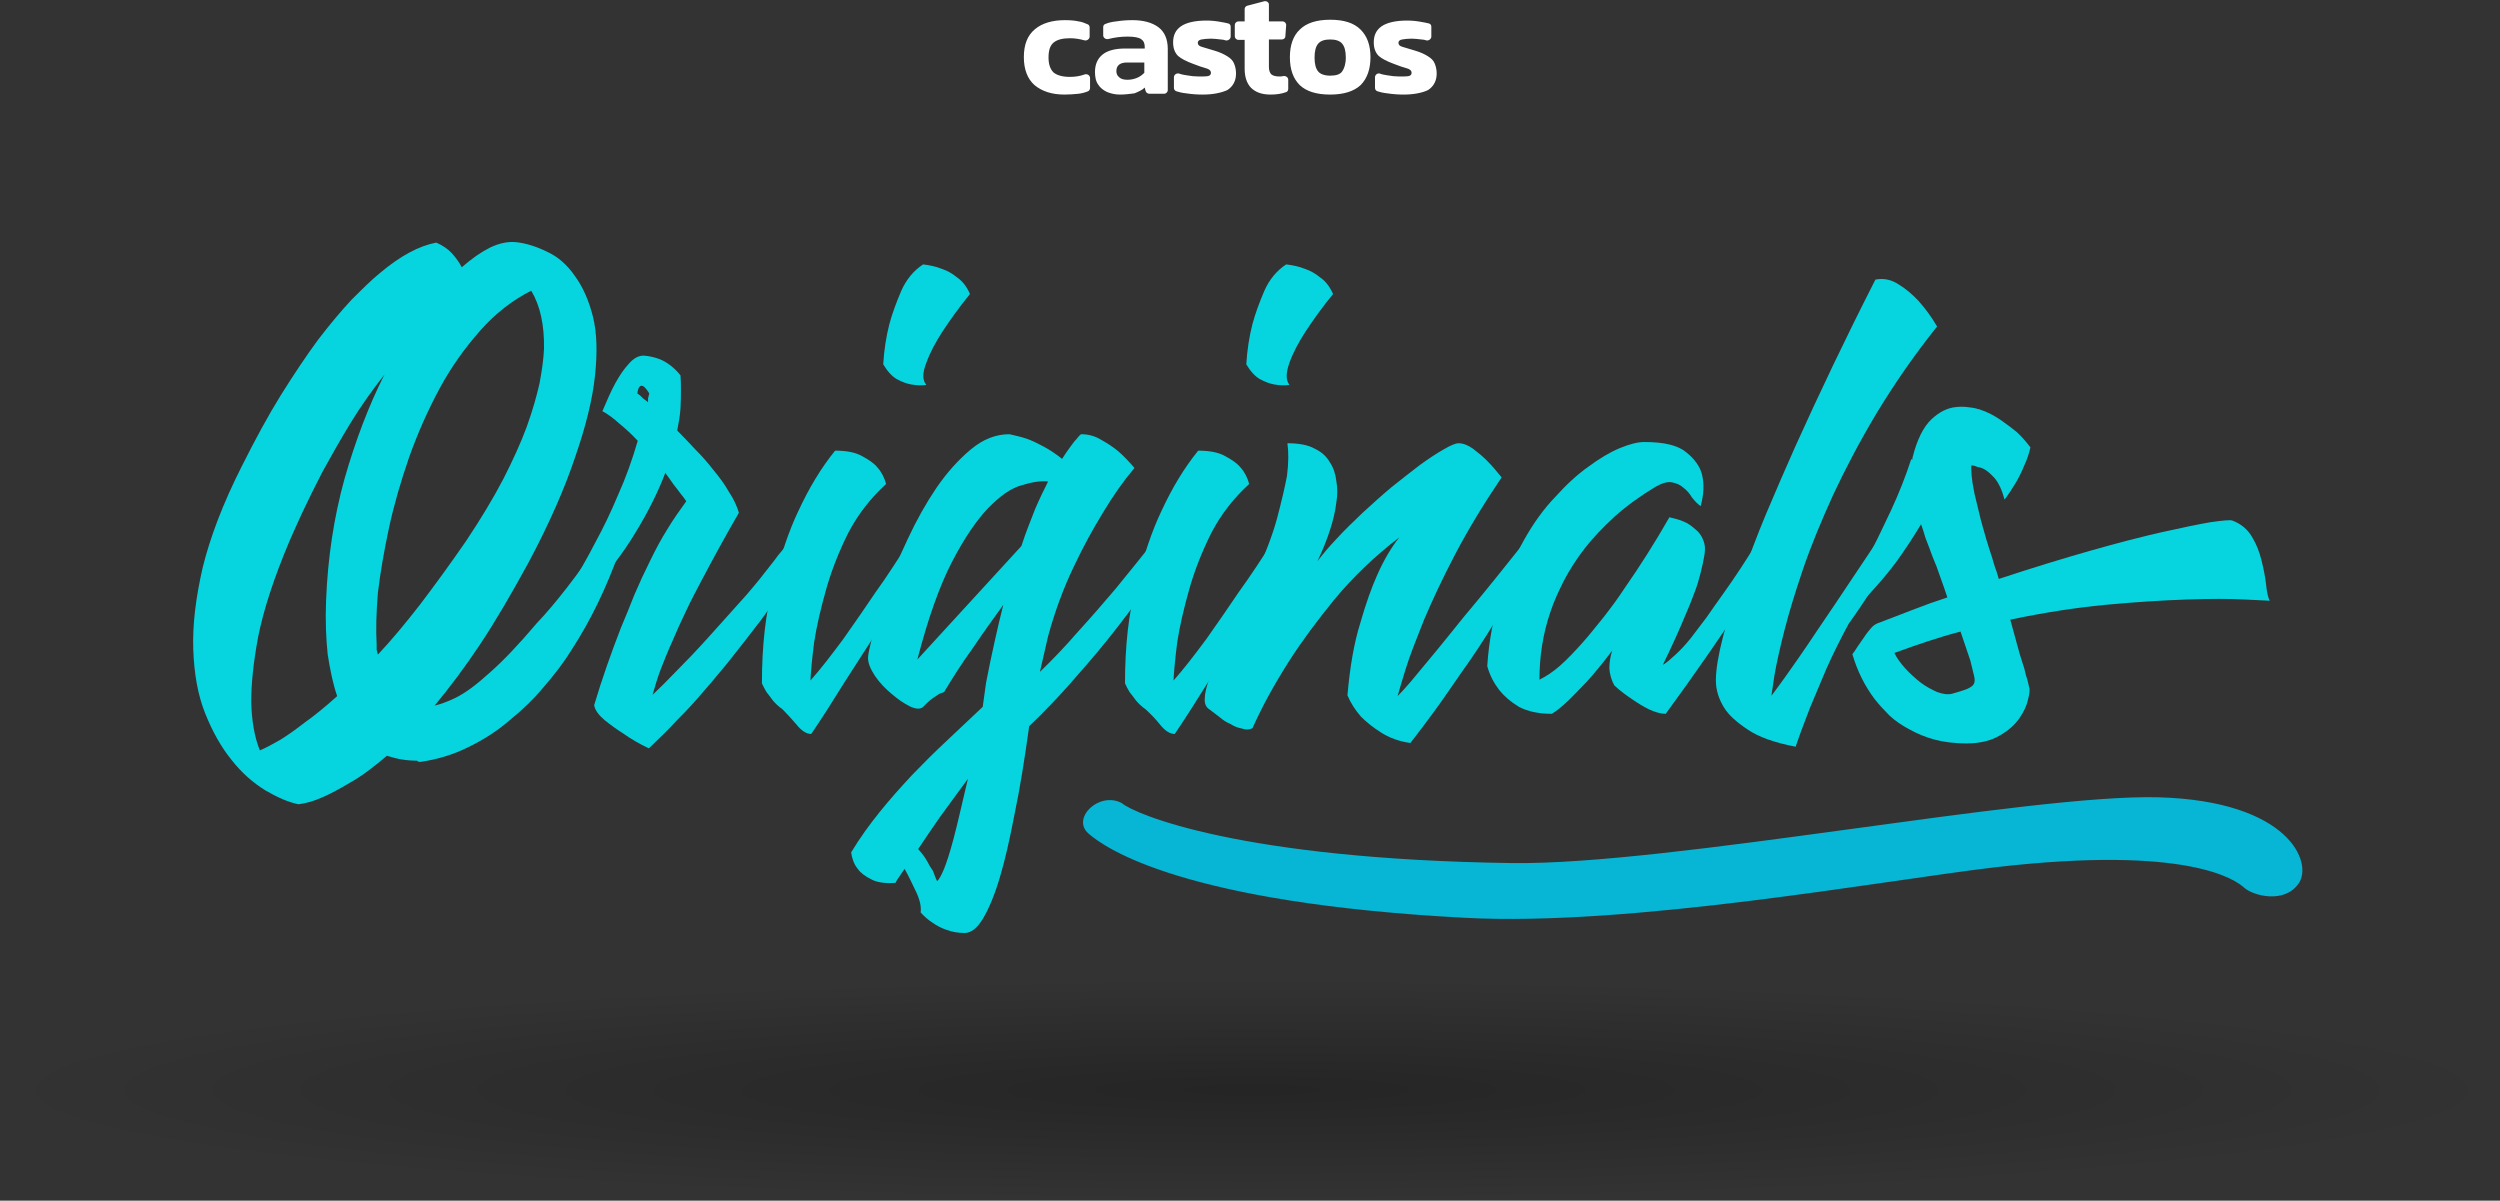 <svg version="1.0" xmlns="http://www.w3.org/2000/svg" viewBox="0 0 608 292"><rect x="0" y="0" width="608" height="292" fill="#333333" stroke="none"/><path fill="#FFF" d="M258.9 23c-3.1 0-5.5-.8-7.3-2.3-1.7-1.5-2.6-3.8-2.6-6.8 0-3.1.9-5.3 2.7-6.8 1.8-1.5 4.3-2.2 7.3-2.2 1.3 0 2.4.1 3.3.3.8.1 1.5.4 2.2.7.3.1.5.4.5.8v2.2c0 .6-.7 1.1-1.3.9-1.1-.3-2.2-.5-3.5-.5-1.7 0-3 .3-3.9 1-.9.7-1.3 1.9-1.3 3.7 0 1.6.4 2.8 1.2 3.6.8.7 2.2 1.1 4 1.1 1.3 0 2.5-.2 3.6-.6.6-.2 1.3.2 1.3.9v2.4c0 .3-.2.7-.5.8-.7.3-1.5.5-2.3.6-1 .1-2.2.2-3.4.2zM272.4 23c-1.1 0-2.1-.2-3.1-.6-.9-.4-1.7-1-2.2-1.8-.6-.8-.8-1.9-.8-3.1 0-1.8.6-3.2 1.8-4.2 1.2-1 3.1-1.5 5.5-1.5h4.8v-.4c0-.9-.3-1.5-.9-1.9-.6-.4-1.7-.6-3.3-.6-1.6 0-3.1.2-4.7.6-.6.1-1.2-.3-1.2-.9v-2c0-.4.2-.7.6-.8.7-.3 1.6-.5 2.6-.6 1.2-.2 2.6-.3 3.9-.3 2.7 0 4.8.6 6.3 1.7s2.3 2.9 2.3 5.3v10c0 .5-.4.9-.9.9h-3.6c-.4 0-.8-.3-.9-.7l-.2-.8c-.6.6-1.5 1-2.5 1.4-.9.1-2.1.3-3.5.3zm1.8-3.6c.9 0 1.7-.2 2.4-.5s1.2-.7 1.7-1.2v-2.5h-4.2c-1.7 0-2.6.7-2.6 2.1 0 .6.2 1.1.7 1.5.4.4 1.1.6 2 .6zM292.5 23c-1.4 0-2.7-.1-4-.3-1-.1-1.8-.3-2.4-.5-.3-.1-.6-.4-.6-.8v-2.6c0-.6.6-1.1 1.3-.9.5.2 1.1.3 1.7.4 1.1.2 2.1.3 3 .3 1.1 0 1.8 0 2.3-.1.5-.1.7-.4.7-.8 0-.5-.4-.9-1.2-1.1-.8-.2-1.9-.6-3.2-1.1-1.6-.6-2.8-1.2-3.6-1.9-.8-.8-1.2-1.9-1.2-3.3 0-1.7.6-3 1.9-3.9 1.3-.9 3.4-1.4 6.2-1.4 1.1 0 2.2.1 3.3.3.8.1 1.5.3 2 .4.4.1.6.4.6.8v2.4c0 .6-.7 1.1-1.3.9-.3-.1-.7-.2-1.1-.2-.9-.1-1.7-.2-2.4-.2-.9 0-1.7.1-2.3.2-.6.1-.9.4-.9.8 0 .5.3.8 1 1 .7.2 1.7.5 3 .9 1.4.4 2.4.9 3.2 1.4.8.5 1.3 1 1.6 1.7.3.7.5 1.5.5 2.5 0 1.7-.7 3.1-2.1 4-1.3.6-3.3 1.1-6 1.1zM309 23c-2.2 0-3.7-.6-4.8-1.7-1-1.1-1.5-2.6-1.5-4.6v-7h-1.5c-.5 0-.9-.4-.9-.9V6.1c0-.5.4-.9.9-.9h1.5v-3c0-.4.3-.7.6-.8l4.2-1.1c.6-.1 1.1.3 1.1.8v4.1h3.3c.5 0 .9.4.9.9l-.2 2.7c0 .5-.4.8-.9.8h-3.1v6.7c0 .8.2 1.4.6 1.8.4.3 1 .5 1.9.5.3 0 .7 0 1-.1.6-.1 1.2.3 1.2.9v2.2c0 .4-.2.7-.5.8-1.1.4-2.3.6-3.8.6zM323.5 23c-3.4 0-5.8-.8-7.4-2.3-1.6-1.6-2.4-3.8-2.4-6.8 0-2.9.8-5.2 2.4-6.7 1.6-1.6 4.1-2.4 7.4-2.4 3.4 0 5.8.8 7.4 2.4 1.6 1.6 2.4 3.8 2.4 6.7 0 2.9-.8 5.2-2.4 6.8-1.6 1.5-4.1 2.3-7.4 2.3zm0-4.6c1.4 0 2.4-.3 2.9-1s.9-1.8.9-3.4c0-1.6-.3-2.7-.9-3.4-.6-.7-1.6-1-2.9-1-1.3 0-2.3.3-2.9 1-.6.7-.9 1.8-.9 3.4 0 1.6.3 2.7.9 3.4.5.6 1.5 1 2.9 1zM341.4 23c-1.4 0-2.7-.1-4-.3-1-.1-1.8-.3-2.4-.5-.3-.1-.6-.4-.6-.8v-2.6c0-.6.6-1.1 1.2-.9.5.2 1.1.3 1.7.4 1.1.2 2.1.3 3 .3 1.1 0 1.8 0 2.3-.1.5-.1.7-.4.7-.8 0-.5-.4-.9-1.2-1.1-.8-.2-1.9-.6-3.2-1.1-1.6-.6-2.8-1.2-3.6-1.9-.8-.8-1.2-1.9-1.2-3.3 0-1.7.6-3 1.9-3.9 1.3-.9 3.4-1.4 6.2-1.4 1.1 0 2.2.1 3.3.3.8.1 1.5.3 2 .4.4.1.6.4.6.8v2.4c0 .6-.7 1.1-1.3.9-.3-.1-.7-.2-1.1-.2-.9-.1-1.7-.2-2.4-.2-.9 0-1.7.1-2.3.2-.6.1-.9.4-.9.8 0 .5.3.8 1 1 .7.2 1.7.5 3 .9 1.4.4 2.4.9 3.2 1.4.8.5 1.3 1 1.6 1.7.3.7.5 1.5.5 2.5 0 1.7-.7 3.1-2.1 4-1.2.6-3.3 1.1-5.9 1.1z"/><path fill="#06B6D4" d="M367.8 209.9c-66.1-.9-91.9-11.9-95-14.6-5.5-2.9-12.3 3.7-8.1 7.4 4.2 3.7 23.3 16.9 91.4 20.5 40.6 2.2 102-9.1 129.3-12.3 46.9-5.4 58.3 3.1 60.4 5 2.1 1.9 9.7 4 13.2-1 3.6-5-2.2-20.1-34.1-21-31.8-.8-118.6 16.5-157.1 16z"/><path fill="#06D4DF" d="M146 131.8c.5-.4 1.1-.5 1.6-.4.4.1.9.4 1.5.8.5.4 1 1 1.5 2-3.1 8.7-6.9 16.6-11.5 23.7-1.9 3.1-4.2 6.1-6.8 9.1-2.5 3-5.3 5.7-8.4 8.2-3 2.6-6.3 4.7-10 6.5-3.6 1.8-7.5 3-11.7 3.6-.4 0-.6-.1-.8-.3-1.2 0-2.5-.1-3.7-.3-1.2-.2-2.3-.5-3.6-.9-3.3 2.8-6.2 5-8.9 6.5-2.7 1.6-4.9 2.8-6.8 3.6-2.2 1-4.2 1.5-5.8 1.7-2.5-.5-5.2-1.7-8.1-3.4-2.9-1.8-5.7-4.2-8.2-7.4-2.5-3.1-4.6-6.8-6.4-11.3-1.8-4.5-2.7-9.7-2.9-15.6-.2-5.9.6-12.5 2.3-19.9 1.8-7.3 4.9-15.5 9.4-24.4 3.3-6.6 6.5-12.5 9.6-17.5 3.2-5.1 6.2-9.6 9-13.4 2.9-3.8 5.6-7 8.1-9.7 2.6-2.6 4.9-4.9 7-6.6 5-4.2 9.5-6.6 13.7-7.4 1.6.7 2.9 1.6 3.8 2.6s1.8 2.2 2.4 3.4c2.4-2.1 4.7-3.7 6.9-4.8 2.3-1.1 4.4-1.5 6.4-1.3 2.5.3 5 1.1 7.6 2.4 2.6 1.2 4.8 3.2 6.6 5.8 1.9 2.6 3.4 5.9 4.4 9.9 1 4 1.1 8.8.5 14.4-.6 5.7-2.2 12.2-4.8 19.7-2.5 7.5-6.2 16-11.3 25.6-4.2 7.7-8.1 14.4-11.9 20.1-3.8 5.7-7.5 10.6-11 14.8 1.3-.3 3.1-.9 5.3-2 2.2-1.1 4.9-3.1 8.1-6 3.3-2.9 7.1-6.9 11.5-12.1 4.5-4.7 9.6-11.4 15.4-19.7zm-16.8-61.1c-4.6 2.3-8.8 5.6-12.5 9.8-3.7 4.2-7 8.8-9.8 14-2.8 5.2-5.3 10.8-7.4 16.7-2 5.8-3.7 11.6-4.9 17.2-1.2 5.6-2.1 10.8-2.7 15.8-.4 4.9-.5 9.1-.3 12.5v1.3l.3 1.2c3.3-3.5 6.7-7.6 10.2-12.1 3.5-4.6 7.3-9.8 11.3-15.6 3.6-5.4 6.6-10.4 9-15 2.4-4.7 4.3-8.9 5.7-12.7 1.4-3.9 2.4-7.4 3.1-10.5.6-3.2 1-6 1.1-8.5.1-5.7-.9-10.4-3.1-14.1zm-66 111.8c1.4-.6 3.1-1.5 5-2.6 1.6-1 3.5-2.3 5.8-4.1 2.4-1.7 5-3.8 8-6.5-1-2.9-1.7-6.3-2.3-10.1-.4-3.8-.6-8.2-.4-13.1.4-10.4 1.9-20.3 4.5-29.7 2.7-9.4 5.9-17.8 9.7-25.3-2.9 3.7-5.7 7.6-8.2 11.7-2.5 4.1-4.7 8-6.8 11.8-1.9 3.7-3.6 7.1-5 10.1s-2.4 5.3-3.1 6.9c-3.8 9-6.3 16.7-7.6 23.2-1.2 6.4-1.7 11.6-1.7 15.8.1 4.7.8 8.7 2.1 11.9z"/><path fill="#06D4DF" d="M193.2 139.4c-2.7 3.9-5.4 7.7-8.2 11.5-2.8 3.7-5.6 7.2-8.2 10.5-2.7 3.3-5.1 6.1-7.3 8.6-2.1 2.4-3.8 4.1-4.9 5.2-2.1 2.3-4.4 4.5-6.8 6.8-2.3-1.1-4.4-2.3-6.2-3.6-1.6-1-3.1-2.1-4.6-3.3-1.4-1.2-2.3-2.4-2.5-3.6 1.9-6.4 4.1-12.6 6.5-18.8 1.1-2.6 2.2-5.3 3.3-8.1 1.2-2.8 2.5-5.6 3.8-8.2 1.3-2.7 2.7-5.3 4.2-7.7 1.5-2.5 3.1-4.7 4.6-6.8-.4-.6-.9-1.3-1.5-2-.4-.6-1-1.3-1.6-2.1-.6-.9-1.3-1.8-2-2.8-1.7 4.5-4.1 9.4-7.3 14.6-3.1 5.2-7.3 10.6-12.7 16.2-.6.1-1.2 0-1.6-.3-.4-.2-.8-.4-1.1-.8-.4-.4-.4-1.1-.3-2.1 2-3.4 4.1-7 6.1-10.9 1.8-3.3 3.6-7 5.4-11.3 1.9-4.2 3.5-8.7 4.8-13.2-1.5-1.6-3-3-4.5-4.2-1.4-1.3-2.8-2.3-4.1-3 1.1-2.6 2.1-4.9 3.2-6.9 1-1.8 2-3.3 3.2-4.6 1.2-1.4 2.5-2.1 3.8-2 1.3.1 2.5.4 3.6.8s2 1 2.8 1.6c.9.7 1.7 1.5 2.4 2.4.1 1.1.1 2.3.1 3.6 0 1.2 0 2.7-.1 4.4-.1 1.6-.4 3.4-.8 5.4 1.4 1.4 2.9 3 4.4 4.6 1.6 1.6 3.1 3.3 4.4 5 1.4 1.7 2.7 3.4 3.7 5.2 1.2 1.8 2 3.5 2.5 5.2-3.3 5.7-6.3 11.2-9.2 16.7-1.2 2.3-2.5 4.7-3.7 7.3-1.2 2.5-2.3 4.9-3.3 7.3-1.1 2.4-2 4.7-2.9 7-.8 2.2-1.4 4.2-1.9 6 1.9-1.8 3.9-3.8 6.2-6.2 2-2 4.4-4.5 7.2-7.6 2.8-3.1 6-6.7 9.6-10.7 1.5-1.8 2.9-3.4 4.1-5 1.3-1.7 2.5-3.1 3.4-4.4 1.2-1.4 2.2-2.7 3.2-3.8 1.6-.1 2.8.3 3.6 1.1.4.4.7.8.9 1.3-.7 1-1.4 2-2 3-.4.8-1 1.8-1.7 2.7zM155 95.7c.2.1.4.3.7.5l.7.7 1.2.9v-.9l.3-1.2c-.4-.7-.8-1.2-1.2-1.6-.9-.7-1.5-.1-1.7 1.6z"/><path fill="#06D4DF" d="M225.3 93.6c-1.2.2-2.5.1-3.7-.1-1.1-.2-2.2-.6-3.5-1.3-1.2-.7-2.3-1.9-3.3-3.6.2-3.4.7-6.7 1.5-9.8.7-2.6 1.7-5.3 2.9-8.1 1.2-2.7 3-4.9 5.3-6.4 1.6.2 3.1.5 4.6 1.1 1.2.4 2.5 1.1 3.7 2.1 1.3.9 2.3 2.2 3.1 4-2.7 3.3-4.9 6.4-6.8 9.3-1.6 2.5-2.9 4.9-3.8 7.4-1 2.5-1 4.3 0 5.4zm-4 37.9c1.6-.1 2.8.3 3.6 1.1.4.4.7.8.9 1.3-4.2 6.6-8 12.6-11.4 18-3.5 5.4-6.5 10.1-9 14-2.9 4.7-5.6 8.9-8.1 12.6-1.2 0-2.4-.8-3.6-2.3-1.2-1.4-2.3-2.6-3.4-3.7-1-.7-1.7-1.4-2.3-2.1-.6-.8-1.1-1.5-1.6-2.1-.4-.7-.8-1.4-1.1-2.1 0-9.2.9-17.3 2.8-24.2 1.8-7.1 3.8-13 6.1-17.8 2.6-5.6 5.5-10.4 8.9-14.6 2.7 0 4.9.4 6.5 1.3 1.7.9 3 1.8 3.8 2.8 1 1.1 1.7 2.5 2.1 4-3.7 3.4-6.8 7.3-9.2 11.9-2.3 4.6-4.1 9.2-5.4 13.8s-2.3 8.9-2.9 12.8c-.5 4-.8 7.1-.9 9.3 2.5-2.8 5.1-6.2 8-10.1 2.8-4 5.4-7.7 7.8-11.3 2.9-4 5.6-8.3 8.4-12.6z"/><path fill="#06D4DF" d="M285.1 133.7c-3.4 5.4-6.9 10.4-10.5 15.1-3.5 4.7-6.9 8.9-10.1 12.6s-6 6.9-8.5 9.5c-2.5 2.6-4.4 4.5-5.7 5.7-1.1 7.9-2.2 14.9-3.5 21.1-1.2 6.3-2.4 11.6-3.7 15.9s-2.7 7.6-4.1 9.9c-1.4 2.3-2.9 3.4-4.4 3.4-1.7 0-3.2-.3-4.5-.8-1.2-.4-2.3-1-3.3-1.7-1.1-.7-2-1.5-2.9-2.5.2-1.4-.2-3.1-1.1-5-.9-1.9-1.8-3.8-2.8-5.6-.9 1.3-1.5 2.2-1.7 2.5-.3.4-.4.7-.5.9-2.6.2-4.6-.1-6-.9-1.4-.7-2.5-1.5-3.2-2.5-.9-1.1-1.4-2.5-1.6-4 2.1-3.5 4.5-6.8 7-9.9 2.5-3.1 5.1-6 7.8-8.9 2.7-2.8 5.5-5.6 8.4-8.3 2.9-2.7 5.8-5.5 8.8-8.3l.8-5.8c.7-3.6 1.4-7 2.1-10.1.7-3.2 1.4-6.1 2.1-8.9-2.4 3.3-4.9 6.8-7.4 10.5-2.6 3.6-4.9 7.2-7 10.7-.6.2-1.2.4-1.7.8-.5.3-1.1.7-1.7 1.2-.5.4-1.1 1-1.7 1.6-.6.6-1.7.6-3.2-.1-1.4-.7-2.9-1.7-4.4-3-1.6-1.3-3-2.8-4.1-4.4-1.1-1.7-1.7-3.1-1.7-4.4 0-.8.4-2.7 1.2-5.7.8-3.1 1.9-6.6 3.3-10.6 1.4-4.1 3.1-8.3 5.2-12.7 2.1-4.5 4.4-8.6 6.9-12.3 2.6-3.8 5.4-6.9 8.4-9.4s6.1-3.7 9.4-3.7c1.3.3 2.7.6 4.2 1.1 1.2.4 2.6 1.1 4.1 1.9s3 1.8 4.5 3c.7-1.1 1.3-2 1.9-2.8s1-1.4 1.5-1.9c.4-.5.8-1 1.2-1.3 1.7 0 3.3.4 4.8 1.3 1.6.9 3 1.8 4.2 2.8 1.4 1.2 2.7 2.6 4 4.1-2.7 3.2-5.3 6.9-7.8 11.1-2.2 3.6-4.6 7.9-7 13-2.4 5-4.5 10.6-6.2 16.8l-2 8.7c2.9-2.8 6-6 9.2-9.7 3.3-3.6 6.3-7.1 9.2-10.5 3.2-3.9 6.4-7.9 9.6-11.9 1.6-.1 2.8.3 3.6 1.1 0 .4.3.8.6 1.3zm-57.2 80.6c.4-.3 1-1.3 1.7-3 .6-1.5 1.4-3.9 2.3-7.3.9-3.4 2-8.2 3.5-14.6-2.5 3.4-4.7 6.4-6.8 9.3-2 2.9-3.8 5.5-5.3 7.8.9 1 1.6 1.9 2.1 2.8.5 1 1 1.8 1.5 2.5.3.8.6 1.7 1 2.5zm20.5-81.5c1.1-3.4 2.3-6.3 3.3-8.9 1.1-2.6 2.2-4.8 3.2-6.8-1.7-.2-3.8.1-6.4.9-2.6.7-5.3 2.6-8.2 5.6-2.8 2.9-5.8 7.3-8.8 13.1-3 5.8-5.8 13.7-8.4 23.7l25.3-27.6z"/><path fill="#06D4DF" d="M313.6 93.6c-1.2.2-2.5.1-3.7-.1-1.1-.2-2.2-.6-3.5-1.3-1.2-.7-2.3-1.9-3.3-3.6.2-3.4.7-6.7 1.5-9.8.7-2.6 1.7-5.3 2.9-8.1 1.2-2.7 3-4.9 5.3-6.4 1.6.2 3.1.5 4.6 1.1 1.2.4 2.5 1.1 3.7 2.1 1.3.9 2.3 2.2 3.1 4-2.7 3.3-4.9 6.4-6.8 9.3-1.6 2.5-2.9 4.9-3.8 7.4-.9 2.5-.9 4.3 0 5.4zm-3.9 37.9c1.6-.1 2.8.3 3.6 1.1.4.4.7.8.9 1.3-4.2 6.6-8 12.6-11.4 18-3.5 5.4-6.5 10.1-9 14-2.9 4.7-5.6 8.9-8.1 12.6-1.2 0-2.4-.8-3.6-2.3-1.1-1.4-2.3-2.6-3.5-3.7-1-.7-1.7-1.4-2.3-2.1-.6-.8-1.1-1.5-1.6-2.1-.4-.7-.8-1.4-1.1-2.1 0-9.2.9-17.3 2.8-24.2 1.8-7.1 3.8-13 6.1-17.8 2.6-5.6 5.5-10.4 8.9-14.6 2.7 0 4.9.4 6.5 1.3 1.7.9 3 1.8 3.8 2.8 1 1.1 1.7 2.5 2.1 4-3.7 3.4-6.8 7.3-9.2 11.9-2.3 4.6-4.1 9.2-5.4 13.8s-2.3 8.9-2.9 12.8c-.5 4-.8 7.1-.9 9.3 2.5-2.8 5.1-6.2 8-10.1 2.8-4 5.4-7.7 7.8-11.3 2.9-4 5.7-8.3 8.5-12.6z"/><path fill="#06D4DF" d="M375.6 133.9c-2 3.4-4.1 6.4-6.1 9.3-1.9 2.7-3.9 5.3-5.8 7.8-2.8 4.6-5.5 8.7-8.1 12.3-2.5 3.6-4.6 6.7-6.5 9.3-2.2 3-4.2 5.7-6.1 8.1-2.8-.4-5.2-1.3-7.2-2.6-1.9-1.2-3.5-2.5-4.8-3.8-1.4-1.6-2.5-3.3-3.3-5.2.6-6.9 1.6-12.7 3.1-17.5 1.4-4.9 2.8-8.8 4.2-11.9 1.6-3.6 3.4-6.6 5.3-9-6 4.6-11.2 9.6-15.7 15-4.4 5.4-8.1 10.4-11.1 15.1-3.5 5.5-6.5 10.9-8.9 16.3-.8.4-1.6.4-2.5.1-1-.2-1.9-.5-2.8-1.1-1-.4-1.9-1-2.7-1.7-.9-.7-1.7-1.3-2.5-1.9-.8-.5-1.2-1.4-1.1-2.6 0-1.2.4-3 1.3-5.4.9-2.5 2.2-5.6 4-9.4 1.8-3.8 4-8.6 6.6-14.3 2.7-5.7 4.6-10.7 5.7-14.8 1.1-4.2 1.9-7.6 2.4-10.3.4-3.2.4-5.8.1-7.9 2.7 0 5 .4 6.6 1.3 1.7.8 2.9 1.9 3.7 3.3.9 1.3 1.4 2.9 1.6 4.6.3 1.7.3 3.4 0 5.2-.5 4.2-2.1 9-4.6 14.3 1.2-1.6 2.7-3.4 4.6-5.4 1.9-2.1 4.1-4.2 6.4-6.4 2.3-2.1 4.6-4.2 7-6.2 2.5-2 4.8-3.8 6.9-5.4 2.2-1.6 4.2-2.9 5.8-3.8 1.7-1 2.9-1.5 3.6-1.5 1.1 0 2.2.4 3.5 1.3 1.2.9 2.4 1.9 3.4 2.9 1.2 1.2 2.4 2.6 3.6 4.1-4.4 6.5-8.2 12.8-11.3 18.7-3.1 5.9-5.6 11.3-7.6 16-1.9 4.8-3.5 8.8-4.5 12.1-1 3.2-1.6 5.3-1.9 6.4.8-.8 1.8-1.9 3.1-3.4 1.3-1.6 2.8-3.4 4.4-5.3 1.6-1.9 3.3-4 5-6.1 1.8-2.2 3.5-4.4 5.3-6.5 4.1-4.9 8.4-10.3 13.1-16.2 1.6-.1 2.8.3 3.6 1.1.6 0 .9.4 1.2 1z"/><path fill="#06D4DF" d="M428 130.8c.9-.1 1.6 0 2.1.3.5.2 1 .4 1.5.8.4.4.7.8 1.1 1.3-2.3 3.8-5 8-8.2 12.7-3.2 4.6-6.2 9-9 13.1-3.4 4.9-6.8 9.7-10.4 14.6-1.2 0-2.6-.4-4.1-1.1-1.4-.7-2.7-1.5-4-2.4-1.5-1-3-2.1-4.4-3.4-.7-1.3-1.1-2.7-1.2-4.1 0-1.4.2-2.9.7-4.4-2.3 3.1-4.4 5.6-6.2 7.6-1.8 1.9-3.3 3.4-4.5 4.6-1.5 1.4-2.8 2.5-4 3.2-3.3 0-5.9-.6-8-1.7-2-1.2-3.6-2.6-4.8-4.1-1.3-1.7-2.3-3.6-2.9-5.8.4-6.2 1.5-11.8 3.1-16.8 1.6-5.1 3.5-9.7 5.8-13.8 2.3-4.1 4.8-7.6 7.6-10.5 2.7-3 5.4-5.5 8.1-7.4 2.7-2 5.2-3.5 7.6-4.5 2.4-1 4.4-1.5 6-1.5 4.8 0 8.2.8 10.2 2.5 2 1.6 3.3 3.4 3.8 5.3.6 2.3.5 4.9-.3 7.8-.7-.5-1.4-1.2-2.1-2.1-.6-1-1.3-1.8-2.1-2.4-.8-.7-1.7-1.1-2.8-1.3-1.1-.2-2.4.2-4 1.1-3.8 2.3-7.1 4.7-10 7.3-2.8 2.6-5.3 5.2-7.3 7.8-2 2.6-3.7 5.3-5 7.8-1.3 2.6-2.4 5-3.2 7.4-1.9 5.5-2.7 11-2.7 16.6 1.6-.8 3.3-1.9 5-3.4 1.8-1.6 3.5-3.4 5.3-5.4 1.8-2 3.5-4.2 5.3-6.4 1.8-2.3 3.5-4.6 5-6.9 3.7-5.3 7.4-11.1 11-17.4 1.3.3 2.5.6 3.6 1.1 1 .4 1.9 1.1 2.8 1.9 1 .8 1.7 1.9 2.1 3.4.2.7.2 1.7 0 2.9s-.5 2.6-.9 4.2c-.4 1.5-.8 3.1-1.5 4.8-.6 1.7-1.3 3.4-2 5-1.6 3.9-3.5 8.1-5.7 12.6.9-.5 1.9-1.4 3.1-2.5 1.2-1.1 2.5-2.5 3.7-4 1.2-1.6 2.5-3.3 3.8-5 1.3-1.9 2.6-3.7 3.8-5.4 3.1-4.3 6.1-8.9 9.2-14z"/><path fill="#06D4DF" d="M456.6 131.5c.9-.1 1.6 0 2.1.3.5.2 1 .4 1.5.8.4.4.7.8 1.1 1.3-2.1 3.4-4.2 6.5-6.1 9.5-1.9 3-3.8 5.8-5.6 8.3-2 3.7-3.8 7.3-5.4 10.9-1.5 3.5-2.8 6.7-4 9.5-1.3 3.4-2.5 6.5-3.5 9.5-5.2-1-9.1-2.4-11.7-4.2-2.7-1.8-4.6-3.5-5.7-5.3-1.3-2.1-2-4.3-2-6.6 0-2.7.6-6.2 1.7-10.5s2.5-9 4.4-14c1.8-5.1 3.8-10.5 6.1-16 2.4-5.7 4.8-11.2 7.2-16.6 5.7-12.6 12.1-26.1 19.4-40.4 2-.4 3.9 0 5.7 1.2 1.8 1.1 3.4 2.5 4.8 4 1.6 1.8 3.1 3.8 4.5 6.2-5.6 7-10.4 14-14.6 20.9-4.2 7-7.7 13.7-10.7 20.1-2.9 6.4-5.4 12.4-7.3 18-1.9 5.6-3.4 10.5-4.5 14.8-1.1 4.3-1.9 7.9-2.4 10.7-.4 2.8-.7 4.6-.8 5.3.9-1.1 1.9-2.6 3.1-4.2 1.2-1.7 2.5-3.5 3.8-5.4 1.4-2 2.8-4.1 4.2-6.2 1.5-2.2 3-4.4 4.4-6.5l10.3-15.4z"/><path fill="#06D4DF" d="M552 146.1c-.4 0-2.5-.1-6.1-.3-3.6-.2-8.3-.2-14.1 0-5.8.2-12.3.6-19.8 1.3-7.3.7-15 1.9-23.1 3.6l1.7 6.2c.4 1.5.8 2.9 1.2 4.1.4 1.1.7 2.2.9 3.2.4 1.1.6 2.1.8 3 .2.5.1 1.5-.3 3-.3 1.4-1 2.9-2.1 4.5s-2.7 3-4.8 4.2c-2 1.2-4.7 1.9-8 1.9-2.8 0-5.4-.3-7.7-.9-2.3-.6-4.4-1.5-6.2-2.5-1.9-1-3.5-2.1-4.9-3.4-1.3-1.3-2.5-2.6-3.6-4-2.4-3.2-4.2-6.8-5.4-10.9.4-.5.8-1.1 1.3-1.9.5-.8 1.1-1.5 1.6-2.3.5-.8 1.1-1.5 1.6-2.1.5-.6 1.1-1 1.6-1.2 3-1.1 5.9-2.3 8.6-3.3 2.8-1.1 5.6-2.1 8.4-3-.5-1.6-1.1-3.2-1.7-4.9-.6-1.8-1.2-3.4-1.9-5-.6-1.7-1.2-3.2-1.7-4.5-.4-1.4-.8-2.6-1.1-3.4-1.8 3-3.8 6.1-6.2 9.4-2.4 3.2-5.2 6.4-8.5 9.8-.6.1-1.1 0-1.6-.3-.4-.2-.8-.4-1.1-.8-.4-.4-.4-1.1-.3-2.1 1.9-2.9 3.7-6.1 5.6-9.5 1.5-2.9 3.1-6.3 4.9-10.1 1.8-3.9 3.4-7.9 4.8-12.2.1 0 .2 0 .3.1v-.4c1.1-4.5 2.7-7.6 4.6-9.4 1.9-1.8 3.9-2.8 6-3 .9-.1 1.8-.1 2.7 0 .9.1 1.7.2 2.4.4.1.1.2.1.3.1.1 0 .2 0 .4.1 1.9.6 3.5 1.5 5 2.5 1.6 1.1 2.9 2.1 4 3 1.2 1.1 2.3 2.4 3.3 3.7-.3 1.4-.8 2.9-1.5 4.4-.6 1.5-1.3 2.9-2 4.1-.9 1.5-1.8 2.9-2.8 4.2-.6-2.3-1.4-4-2.4-5.2-1-1.1-1.9-1.9-2.9-2.4l-.1.1v-.1c-.4-.2-.8-.3-1.1-.3-.3-.1-.5-.2-.8-.3-.4-.1-.6-.1-.8-.1 0 .6 0 1.5.1 2.5.1 1.1.3 2.5.7 4.4.4 1.8 1 4 1.6 6.6.7 2.6 1.6 5.7 2.8 9.3.2.7.4 1.5.7 2.3.3.7.5 1.5.8 2.5 8.2-2.7 15.7-5 22.4-6.9 6.7-1.9 12.5-3.4 17.4-4.5 4.9-1.1 8.8-1.9 11.7-2.4 2.9-.4 4.7-.6 5.3-.4 2.1.8 3.7 2.1 4.8 4 1.1 1.8 1.8 3.7 2.3 5.7.5 2 .9 4 1.1 5.8.2 2 .5 3.3.9 4zm-75.2 7.5c-2.7.7-5.4 1.5-8.1 2.4-2.7.9-5.3 1.8-8 2.8.6 1.2 1.5 2.5 2.7 3.8 1.1 1.2 2.4 2.4 3.7 3.4 1.3 1 2.7 1.7 4 2.3 1.4.5 2.7.7 3.7.4 1.5-.4 2.7-.8 3.5-1.1.9-.4 1.5-.8 1.7-1.2.3-.5.3-1.2.1-2-.2-.9-.5-2.1-.9-3.7l-2.4-7.1z"/><radialGradient id="a" cx="-285.63" cy="547.97" r="1" gradientTransform="matrix(0 27 304 0 -166279 7977)" gradientUnits="userSpaceOnUse"><stop offset="0" stop-opacity=".28"/><stop offset="1" stop-opacity="0"/></radialGradient><ellipse fill="url(#a)" cx="304" cy="265" rx="304" ry="27"/></svg>